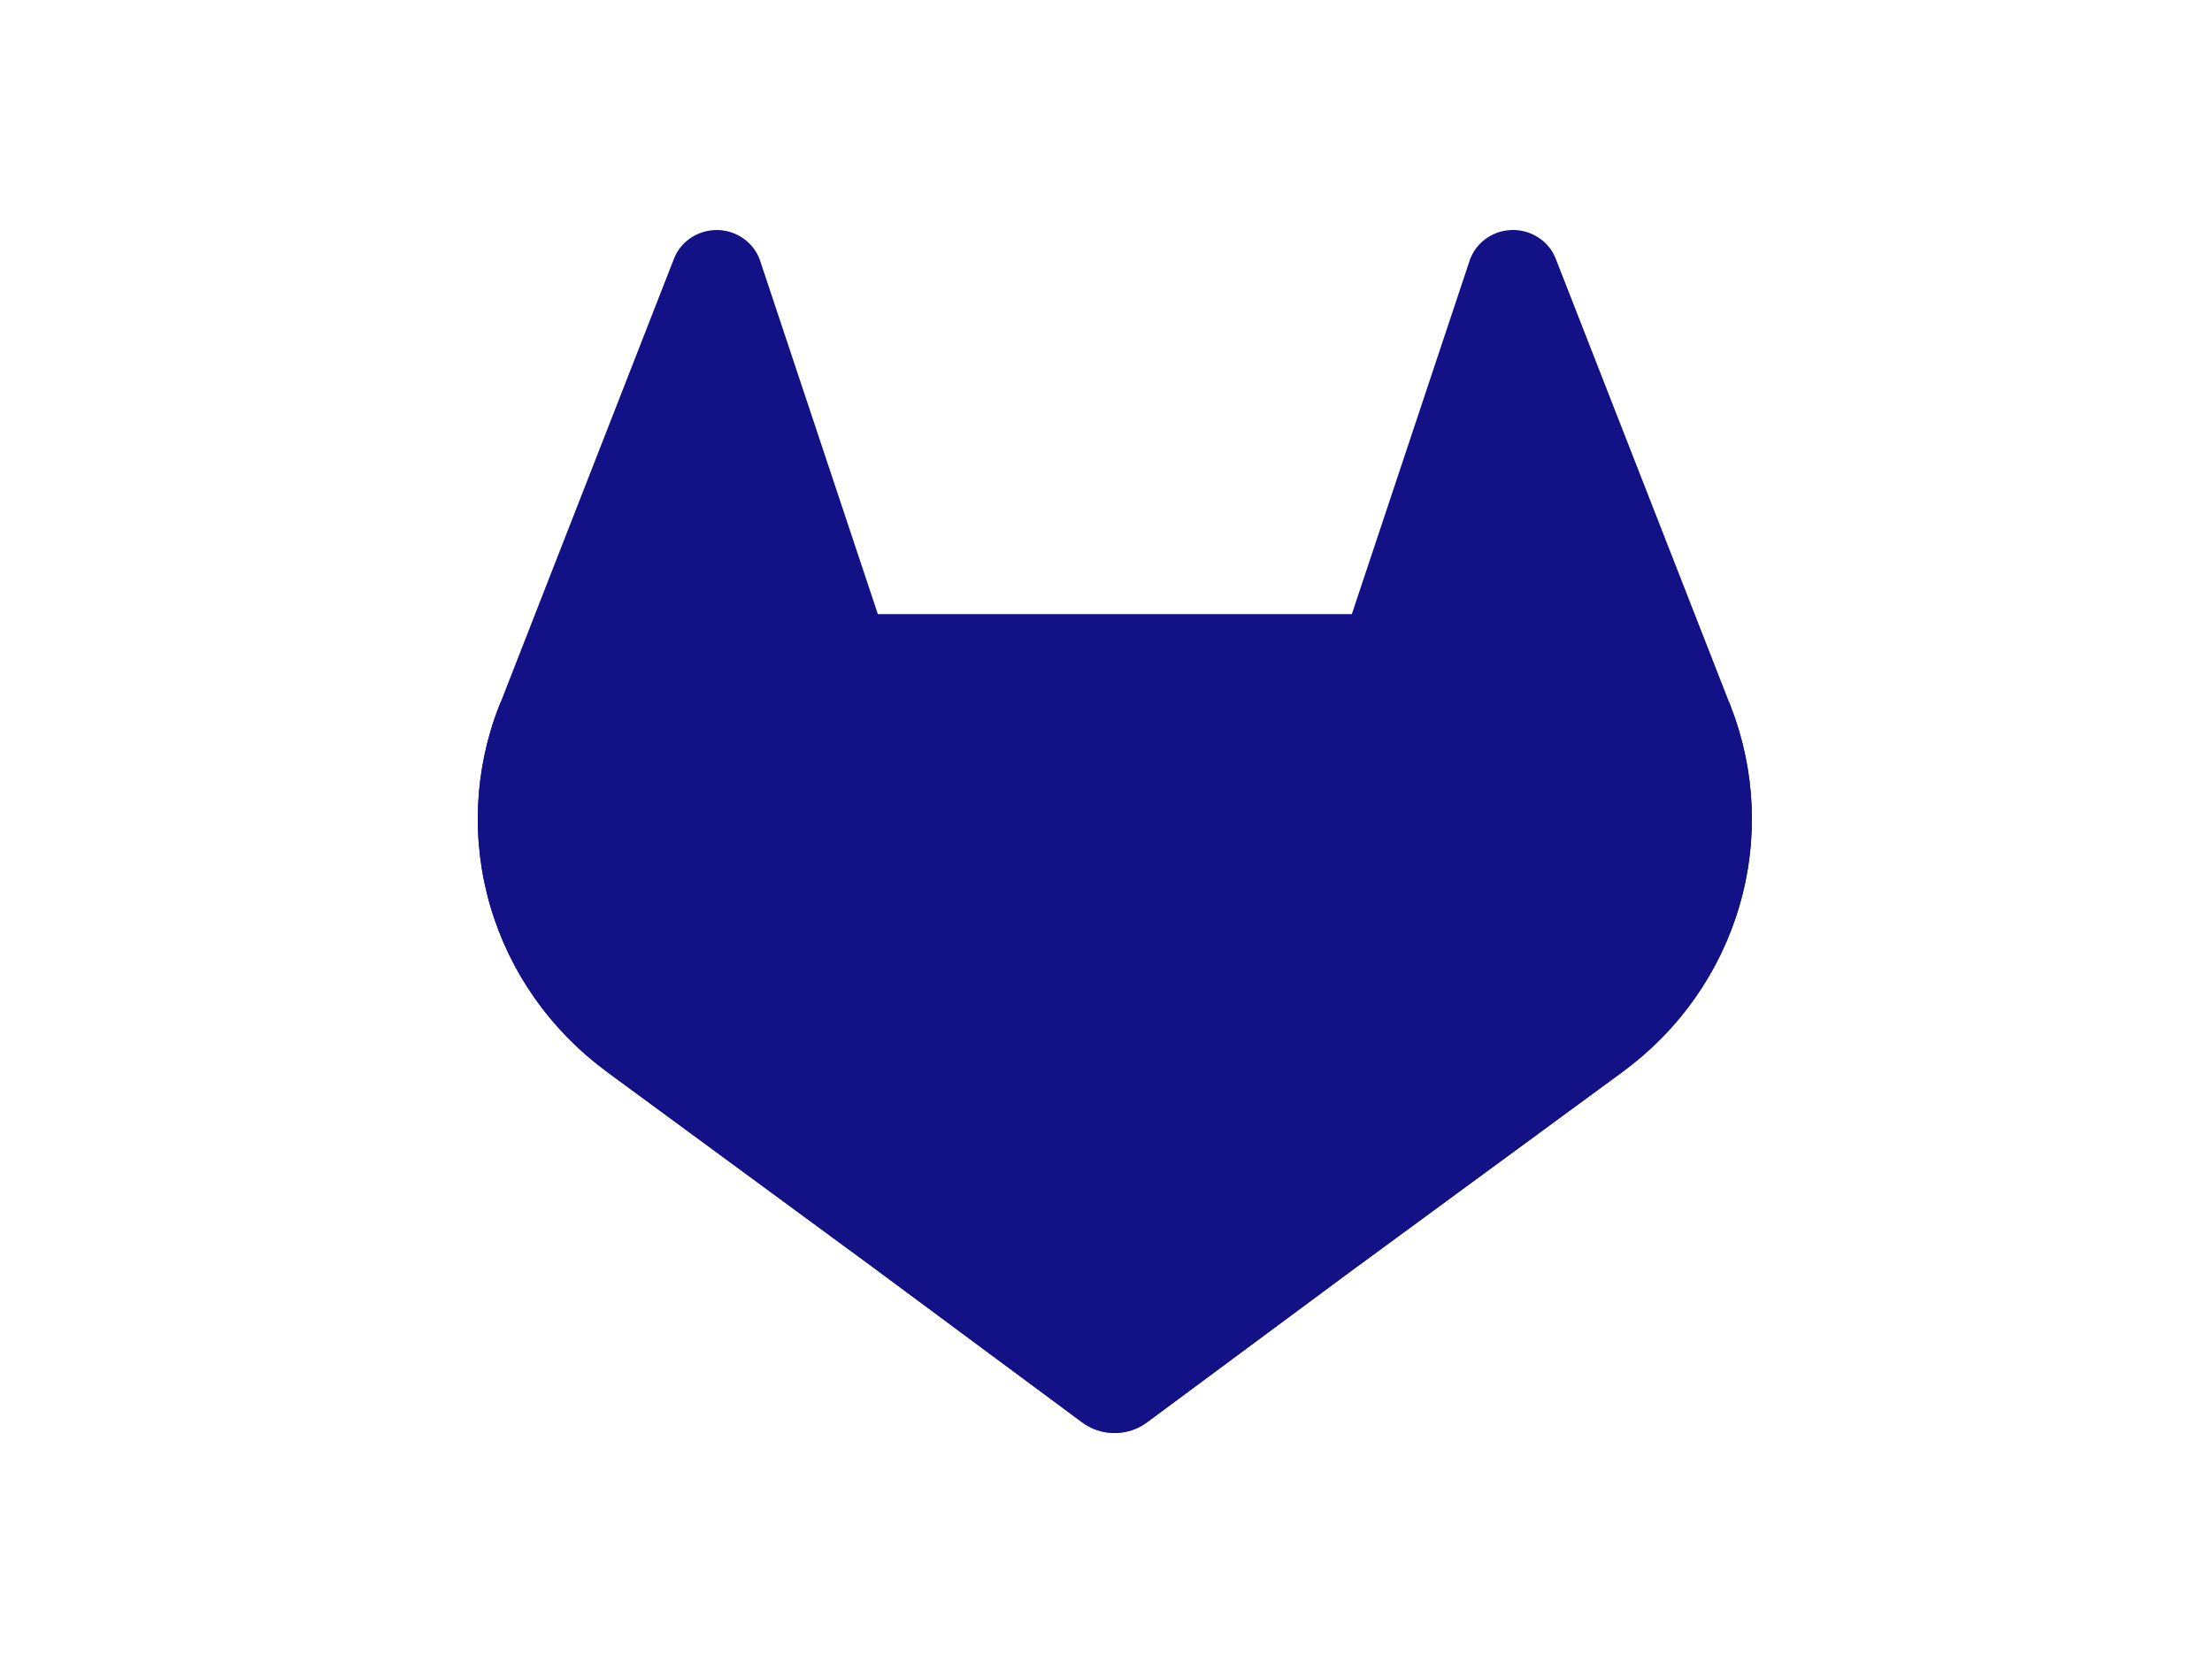 <?xml version="1.0" encoding="UTF-8"?>
<svg xmlns="http://www.w3.org/2000/svg" width="125" height="94" viewBox="0 0 125 94" fill="none">
  <path d="M97.799 39.916L97.702 39.662L87.903 14.593C87.704 14.101 87.351 13.683 86.895 13.401C86.555 13.187 86.168 13.054 85.765 13.013C85.363 12.973 84.957 13.025 84.579 13.166C84.201 13.307 83.862 13.533 83.589 13.825C83.316 14.118 83.117 14.47 83.008 14.851L76.393 34.712H49.607L42.993 14.851C42.882 14.47 42.683 14.119 42.41 13.827C42.137 13.535 41.798 13.31 41.42 13.169C41.043 13.028 40.637 12.976 40.235 13.016C39.833 13.056 39.446 13.188 39.105 13.401C38.649 13.683 38.296 14.101 38.098 14.593L28.303 39.666L28.201 39.916C26.791 43.53 26.617 47.496 27.706 51.216C28.795 54.936 31.088 58.208 34.238 60.538L34.275 60.565L34.358 60.629L49.265 71.585L61.154 80.398C61.681 80.789 62.323 81 62.984 81C63.645 81 64.287 80.789 64.814 80.398L76.703 71.585L91.716 60.565L91.758 60.533C94.908 58.204 97.201 54.933 98.29 51.214C99.38 47.496 99.207 43.53 97.799 39.916Z" fill="#121185"></path>
  <path d="M97.799 39.916L97.702 39.662C92.927 40.623 88.429 42.608 84.528 45.474L63.012 61.431L76.712 71.585L91.725 60.565L91.767 60.533C94.915 58.203 97.206 54.931 98.294 51.213C99.382 47.494 99.209 43.529 97.799 39.916Z" fill="#121185"></path>
  <path d="M49.265 71.585L61.154 80.398C61.681 80.789 62.323 81 62.984 81C63.645 81 64.287 80.789 64.814 80.398L76.703 71.585L63.003 61.431L49.265 71.585Z" fill="#121185"></path>
  <path d="M41.472 45.474C37.573 42.609 33.076 40.626 28.303 39.666L28.201 39.916C26.791 43.53 26.617 47.496 27.706 51.216C28.795 54.936 31.088 58.208 34.238 60.538L34.275 60.565L34.358 60.629L49.265 71.585L62.975 61.431L41.472 45.474Z" fill="#121185"></path>
</svg>
